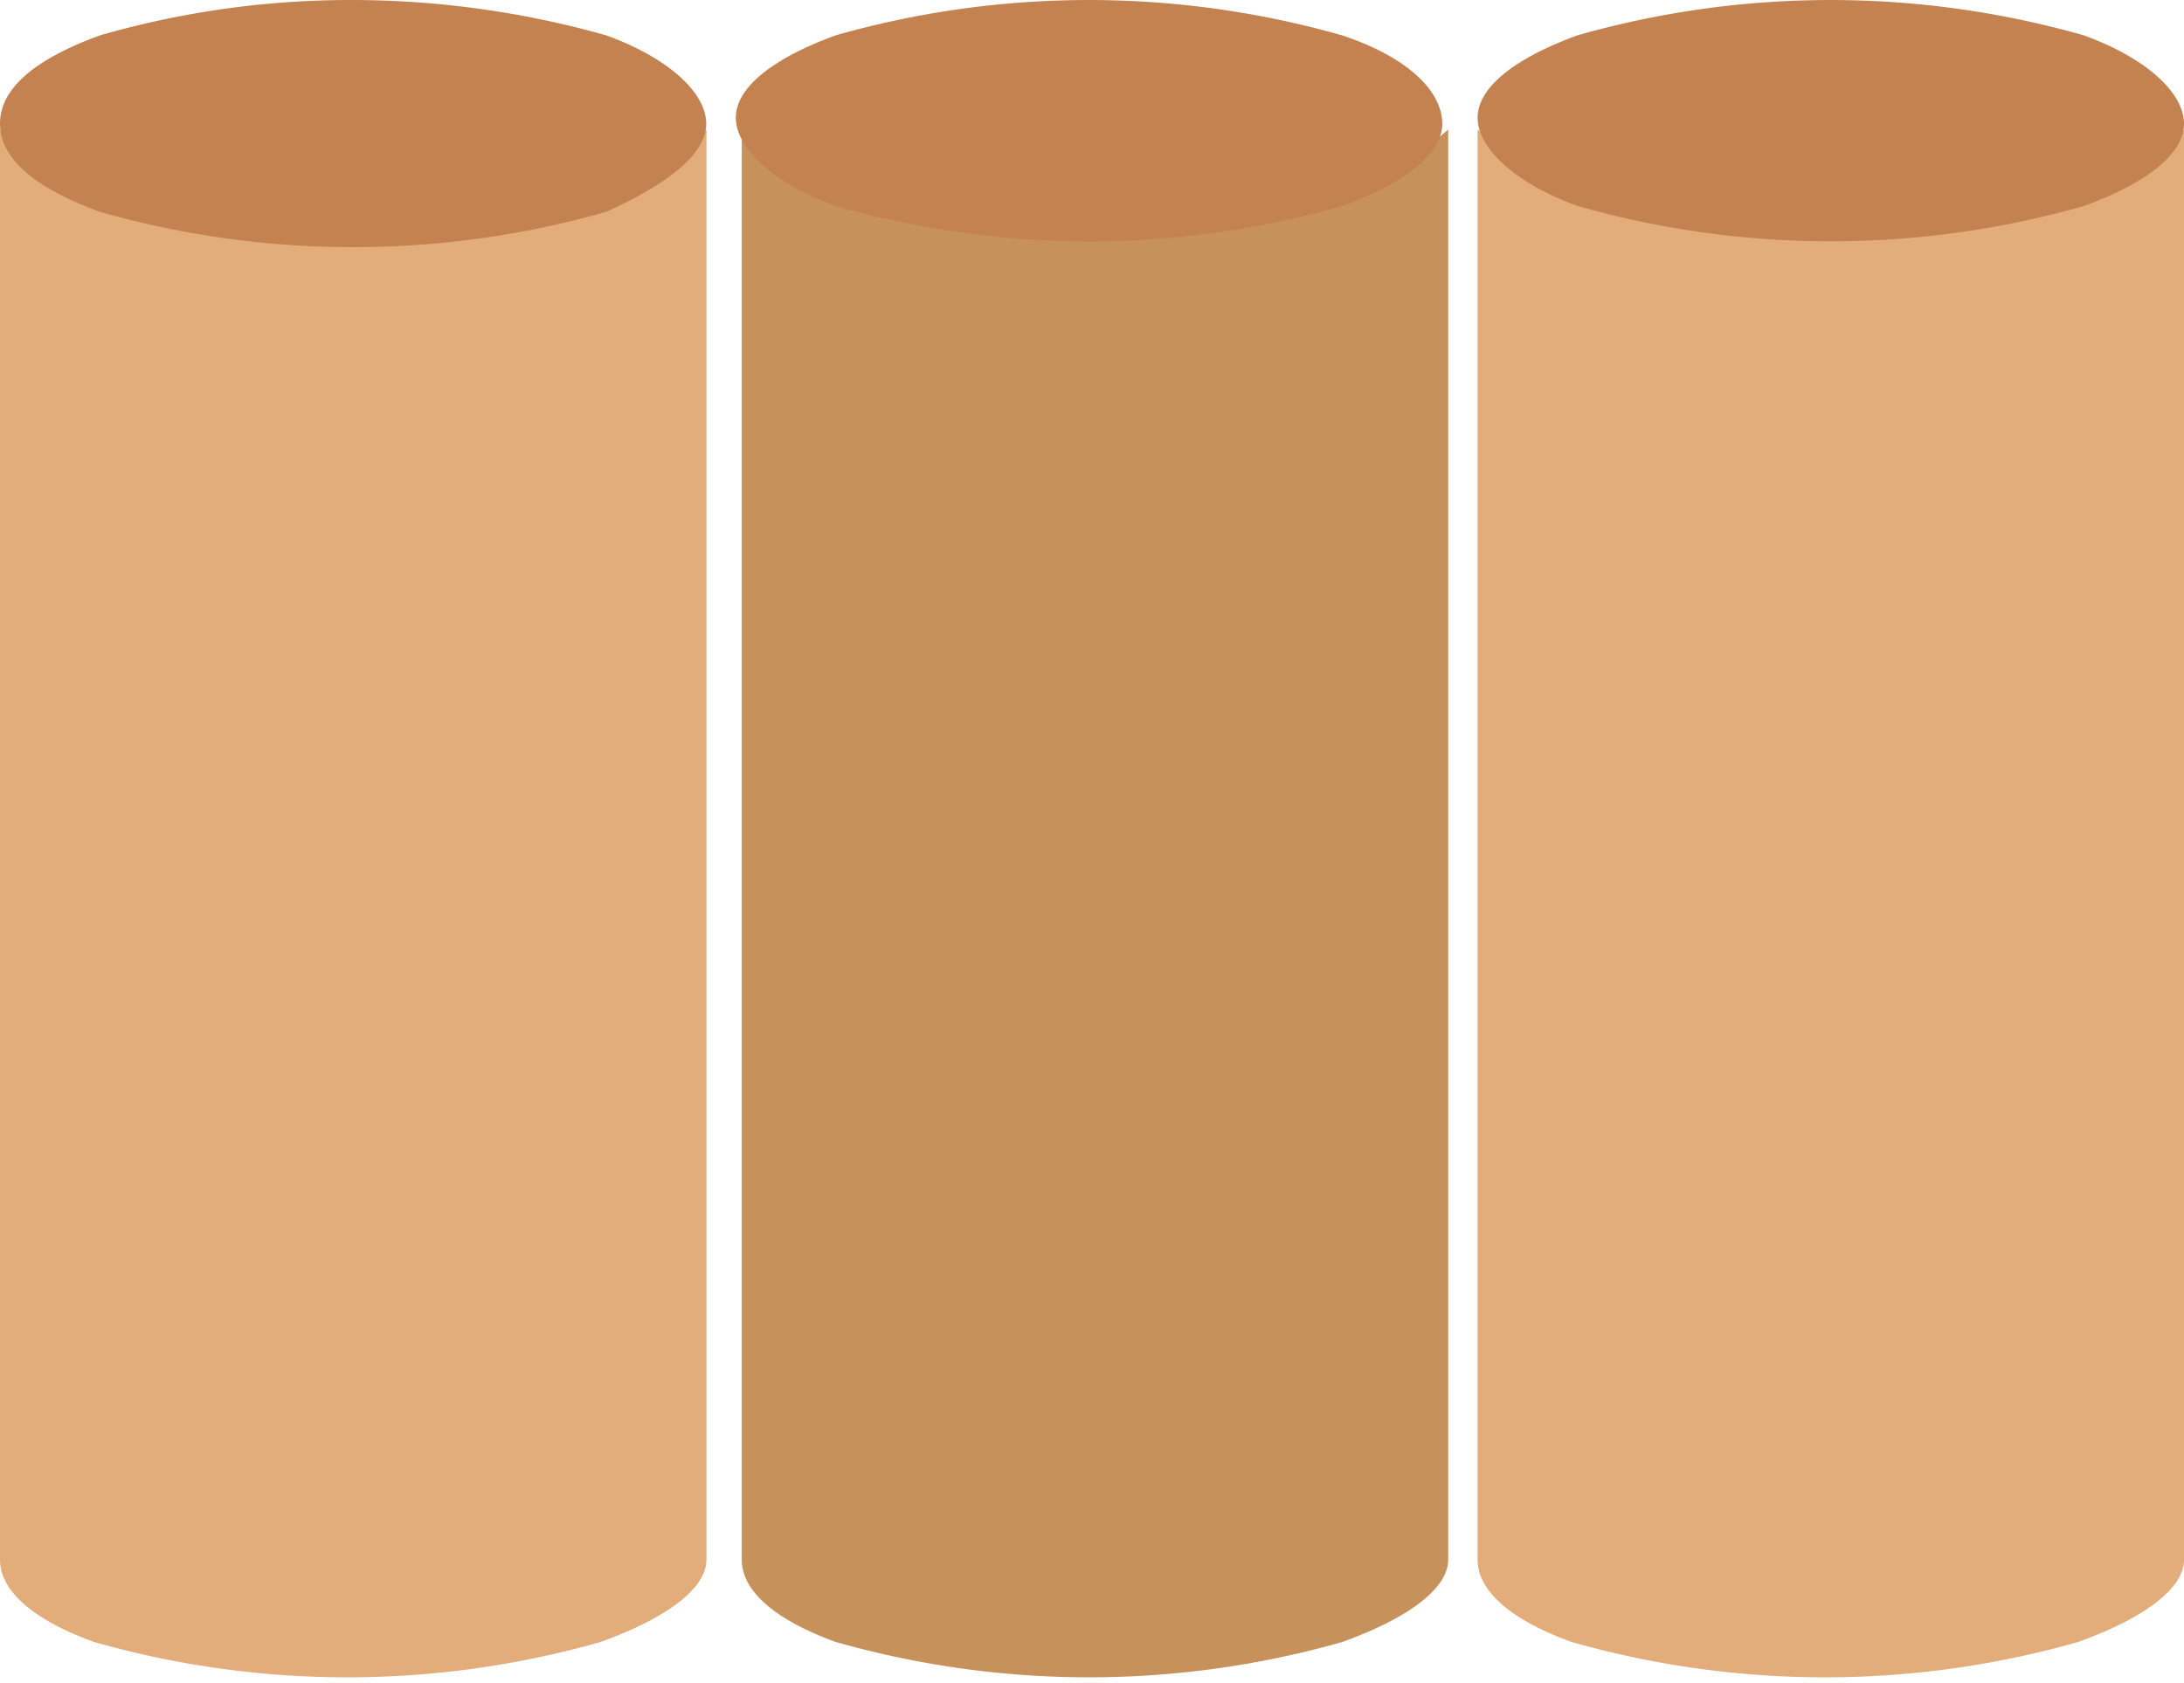 <svg id="Group_123" xmlns="http://www.w3.org/2000/svg" xmlns:xlink="http://www.w3.org/1999/xlink" width="46.839" height="36.108" viewBox="0 0 46.839 36.108">
  <defs>
    <clipPath id="clip-path">
      <rect id="Rectangle_27" data-name="Rectangle 27" width="46.839" height="36.108"/>
    </clipPath>
  </defs>
  <g id="Group_147" data-name="Group 147">
    <g id="Group_98-2" clip-path="url(#clip-path)">
      <path id="Path_69-2" d="M2.02,34.646a19.832,19.832,0,0,0,10.858,0c1.389-.5,2.273-1.136,2.273-1.768V2.2a4.553,4.553,0,0,1-1.894,1.01,19.364,19.364,0,0,1-11.363,0A9.018,9.018,0,0,1,0,2.2V32.879c0,.631.631,1.263,2.02,1.768" transform="translate(0 0.578)" fill="#e2ad7b"/>
      <path id="Path_70-2" d="M13,.758A20.116,20.116,0,0,0,7.575,0,19.445,19.445,0,0,0,2.146.758C.758,1.263,0,1.894,0,2.651S.758,4.04,2.146,4.545A19.832,19.832,0,0,0,13,4.545c1.389-.631,2.146-1.263,2.146-1.894S14.393,1.263,13,.758" fill="#c58251"/>
      <path id="Path_71-2" d="M14.62,34.646a19.832,19.832,0,0,0,10.858,0c1.389-.5,2.273-1.136,2.273-1.768V2.2a4.553,4.553,0,0,1-1.894,1.01,19.364,19.364,0,0,1-11.363,0A9.018,9.018,0,0,1,12.6,2.2V32.879c0,.631.631,1.263,2.02,1.768" transform="translate(3.308 0.578)" fill="#c7915c"/>
      <path id="Path_72-2" d="M25.5.758a19.832,19.832,0,0,0-10.858,0C13.258,1.263,12.5,1.894,12.5,2.525s.758,1.389,2.146,1.894a19.832,19.832,0,0,0,10.858,0c1.389-.505,2.146-1.136,2.146-1.768S27.019,1.263,25.5.758" transform="translate(3.281 0)" fill="#c58251"/>
      <path id="Path_73-2" d="M27.12,34.646a19.832,19.832,0,0,0,10.858,0c1.389-.5,2.273-1.136,2.273-1.768V2.2a4.553,4.553,0,0,1-1.894,1.01,19.364,19.364,0,0,1-11.363,0A9.019,9.019,0,0,1,25.1,2.2V32.879c0,.631.631,1.263,2.02,1.768" transform="translate(6.589 0.578)" fill="#e2ad7b"/>
      <path id="Path_74-2" d="M38.1.758a19.832,19.832,0,0,0-10.858,0C25.858,1.263,25.1,1.894,25.1,2.525s.758,1.389,2.146,1.894a19.832,19.832,0,0,0,10.858,0c1.389-.505,2.146-1.136,2.146-1.768S39.493,1.263,38.1.758" transform="translate(6.589 0)" fill="#c58251"/>
    </g>
  </g>
</svg>
